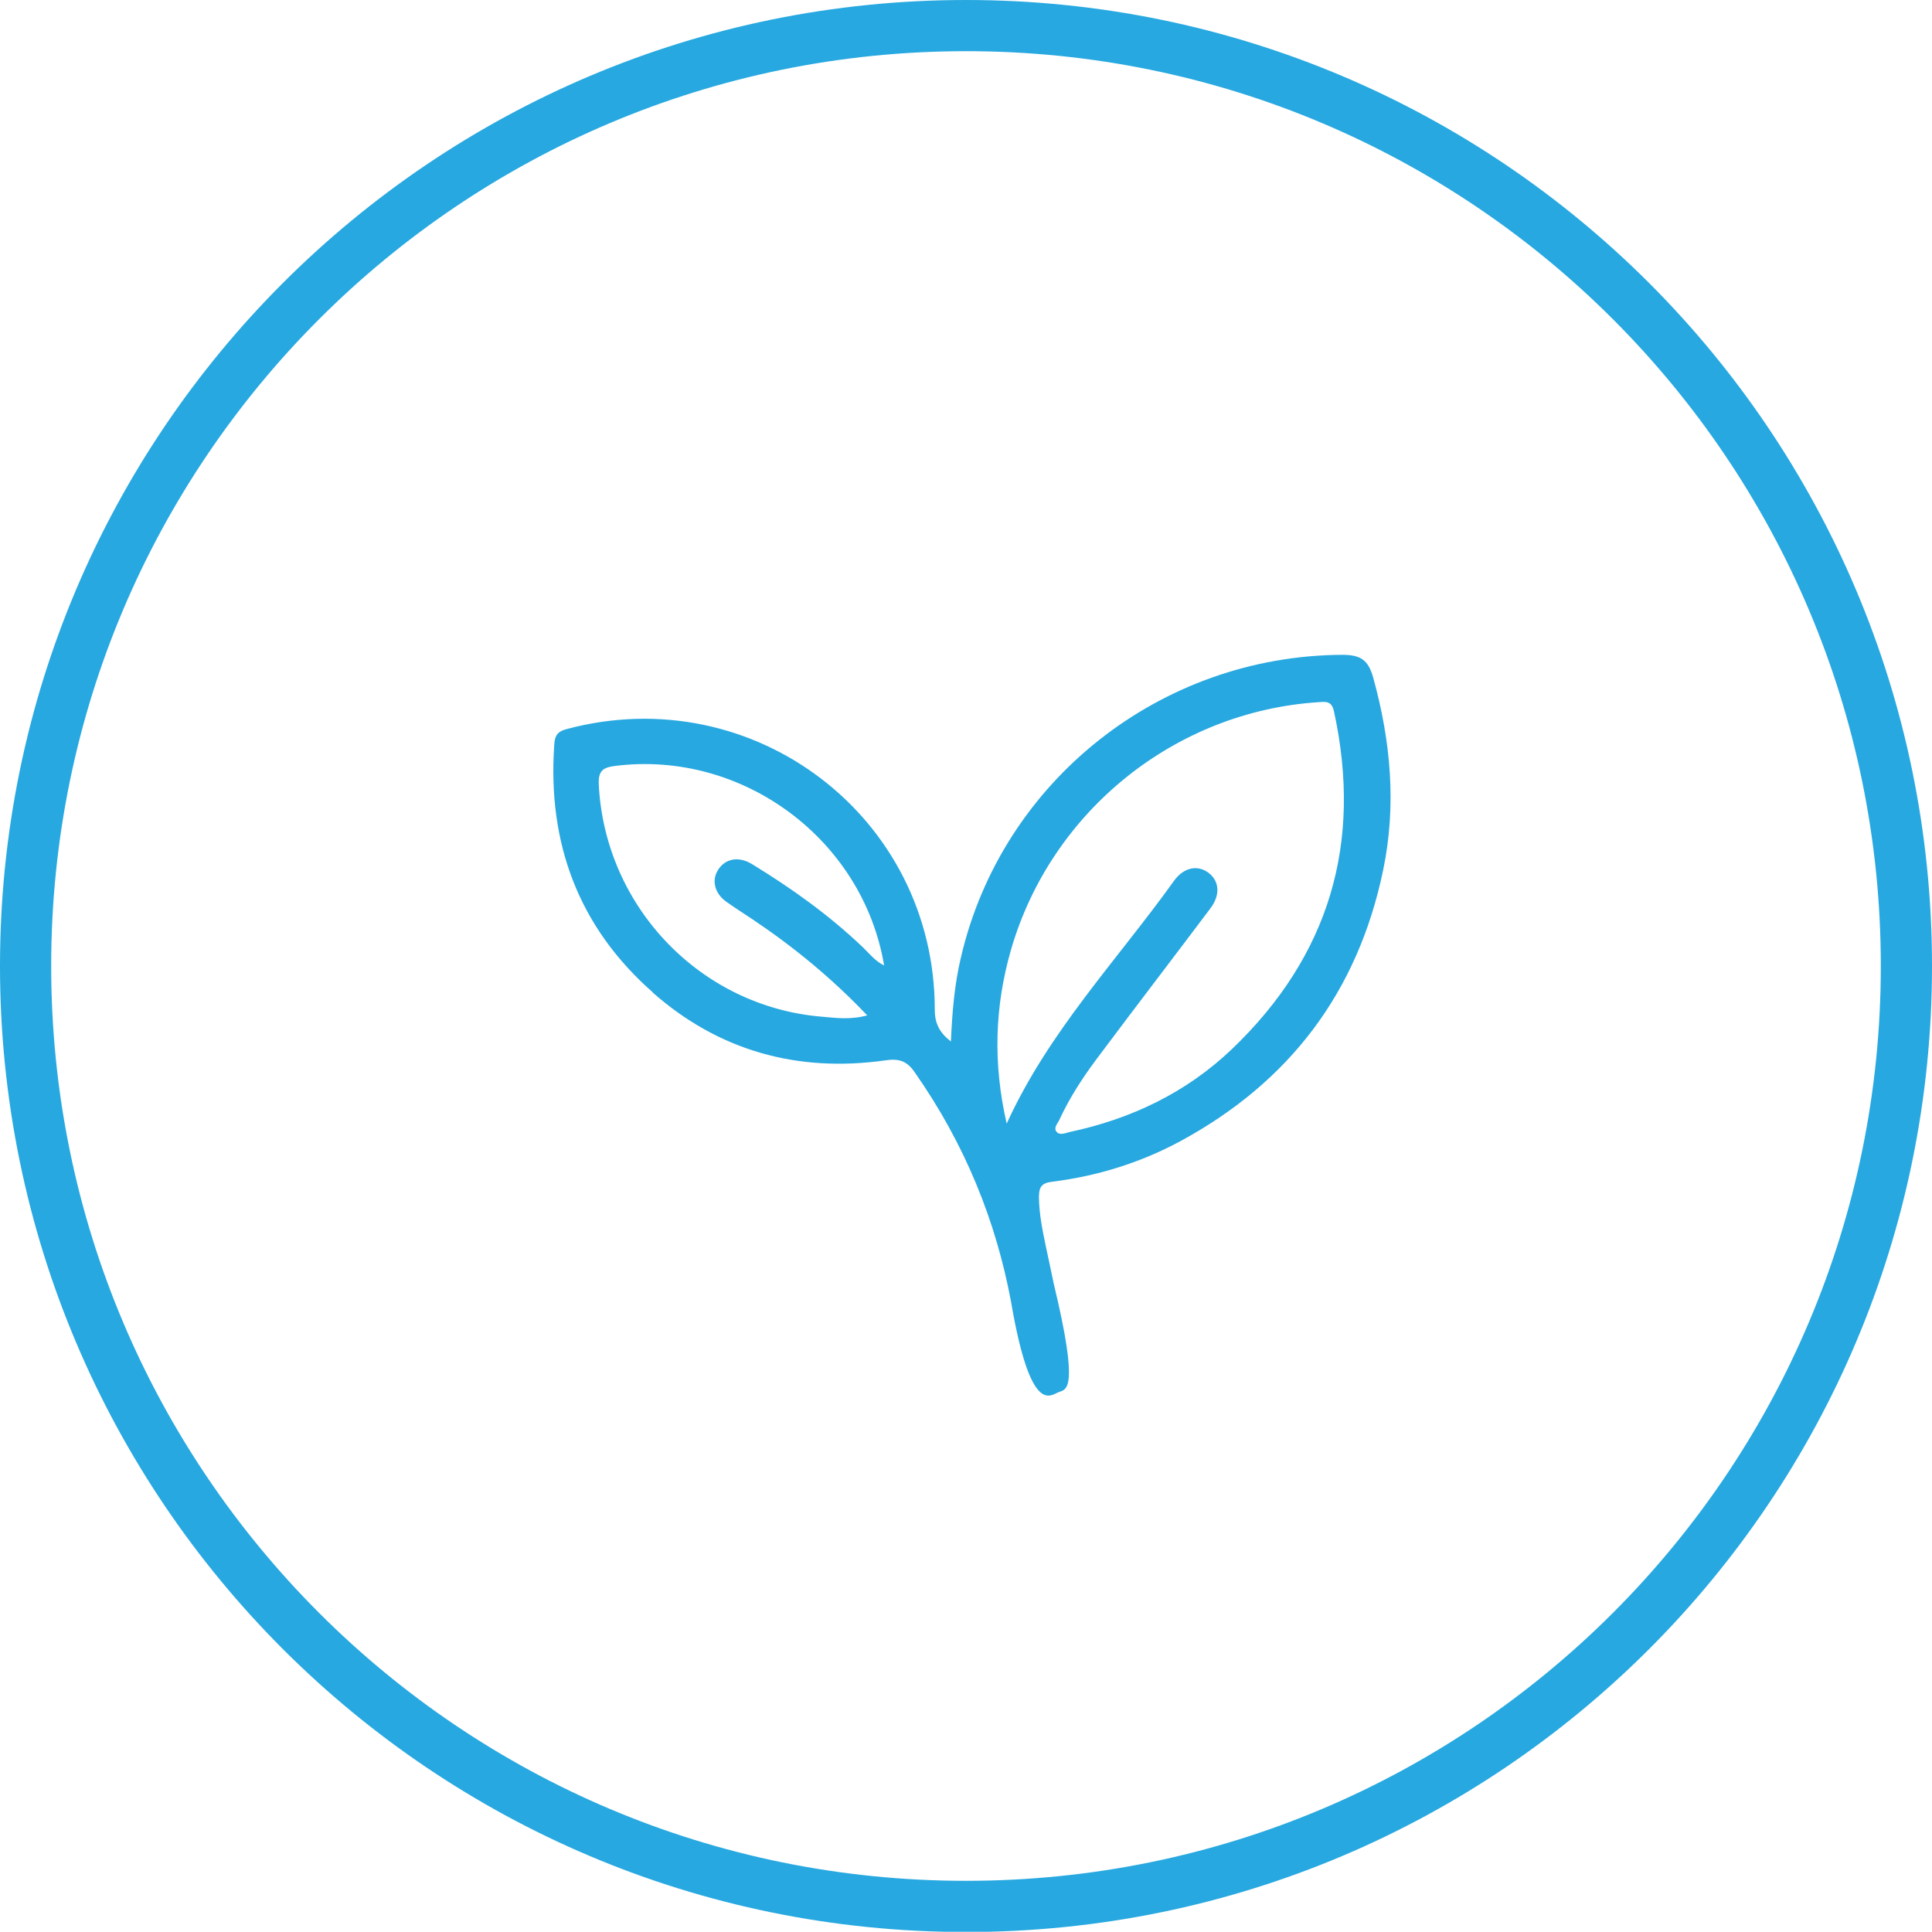 <?xml version="1.0" encoding="UTF-8"?><svg id="Capa_2" xmlns="http://www.w3.org/2000/svg" viewBox="0 0 75.5 75.49"><defs><style>.cls-1{fill:#27a8e0;}.cls-2{fill:none;stroke:#27a8e0;stroke-miterlimit:10;stroke-width:2px;}</style></defs><g id="main"><g><path class="cls-2" d="M74.5,37.75C74.5,17.45,58.04,1,37.75,1S1,17.45,1,37.75s16.45,36.75,36.75,36.75,36.75-16.45,36.75-36.75Z"/><path class="cls-1" d="M25.5,38.78c2.58,2.28,5.66,3.14,9.08,2.66,.53-.08,.85,0,1.17,.47,1.96,2.8,3.17,5.8,3.76,8.96,.77,4.51,1.55,3.64,1.87,3.53,.3-.11,.8-.07-.2-4.23-.11-.51-.21-1.01-.32-1.51-.13-.62-.25-1.23-.26-1.87,0-.39,.09-.56,.52-.61,1.76-.22,3.44-.74,5-1.58,4.27-2.31,6.94-5.83,7.93-10.59,.53-2.54,.3-5.05-.39-7.54-.19-.67-.48-.88-1.2-.88-7.11,.03-13.31,4.93-14.91,11.83-.25,1.05-.34,2.13-.39,3.28-.45-.35-.63-.71-.63-1.24,0-7.53-7.08-12.92-14.38-10.97-.35,.09-.47,.24-.49,.61-.27,3.85,.95,7.13,3.85,9.68m14-1.67c1.57-5.41,6.41-9.31,12.02-9.67,.29-.02,.51-.05,.6,.36,1.12,5.14-.18,9.55-3.98,13.19-1.79,1.71-3.95,2.74-6.36,3.25-.16,.04-.37,.14-.5-.01-.13-.16,.04-.32,.11-.47,.38-.83,.88-1.6,1.42-2.33,1.48-1.98,2.99-3.95,4.48-5.93,.4-.53,.35-1.07-.07-1.39-.42-.32-.97-.22-1.35,.31-2.22,3.1-4.9,5.89-6.54,9.49-.54-2.35-.47-4.58,.17-6.8m-15.46-7.18c4.96-.62,9.67,2.86,10.5,7.8-.35-.17-.58-.47-.84-.72-1.31-1.25-2.78-2.3-4.32-3.24-.52-.32-1.04-.22-1.32,.21-.27,.41-.15,.92,.3,1.25,.34,.24,.68,.46,1.03,.69,1.61,1.08,3.1,2.3,4.49,3.76-.66,.18-1.22,.1-1.79,.05-4.73-.4-8.45-4.29-8.7-9.05-.03-.56,.16-.69,.65-.75"/></g></g></svg>